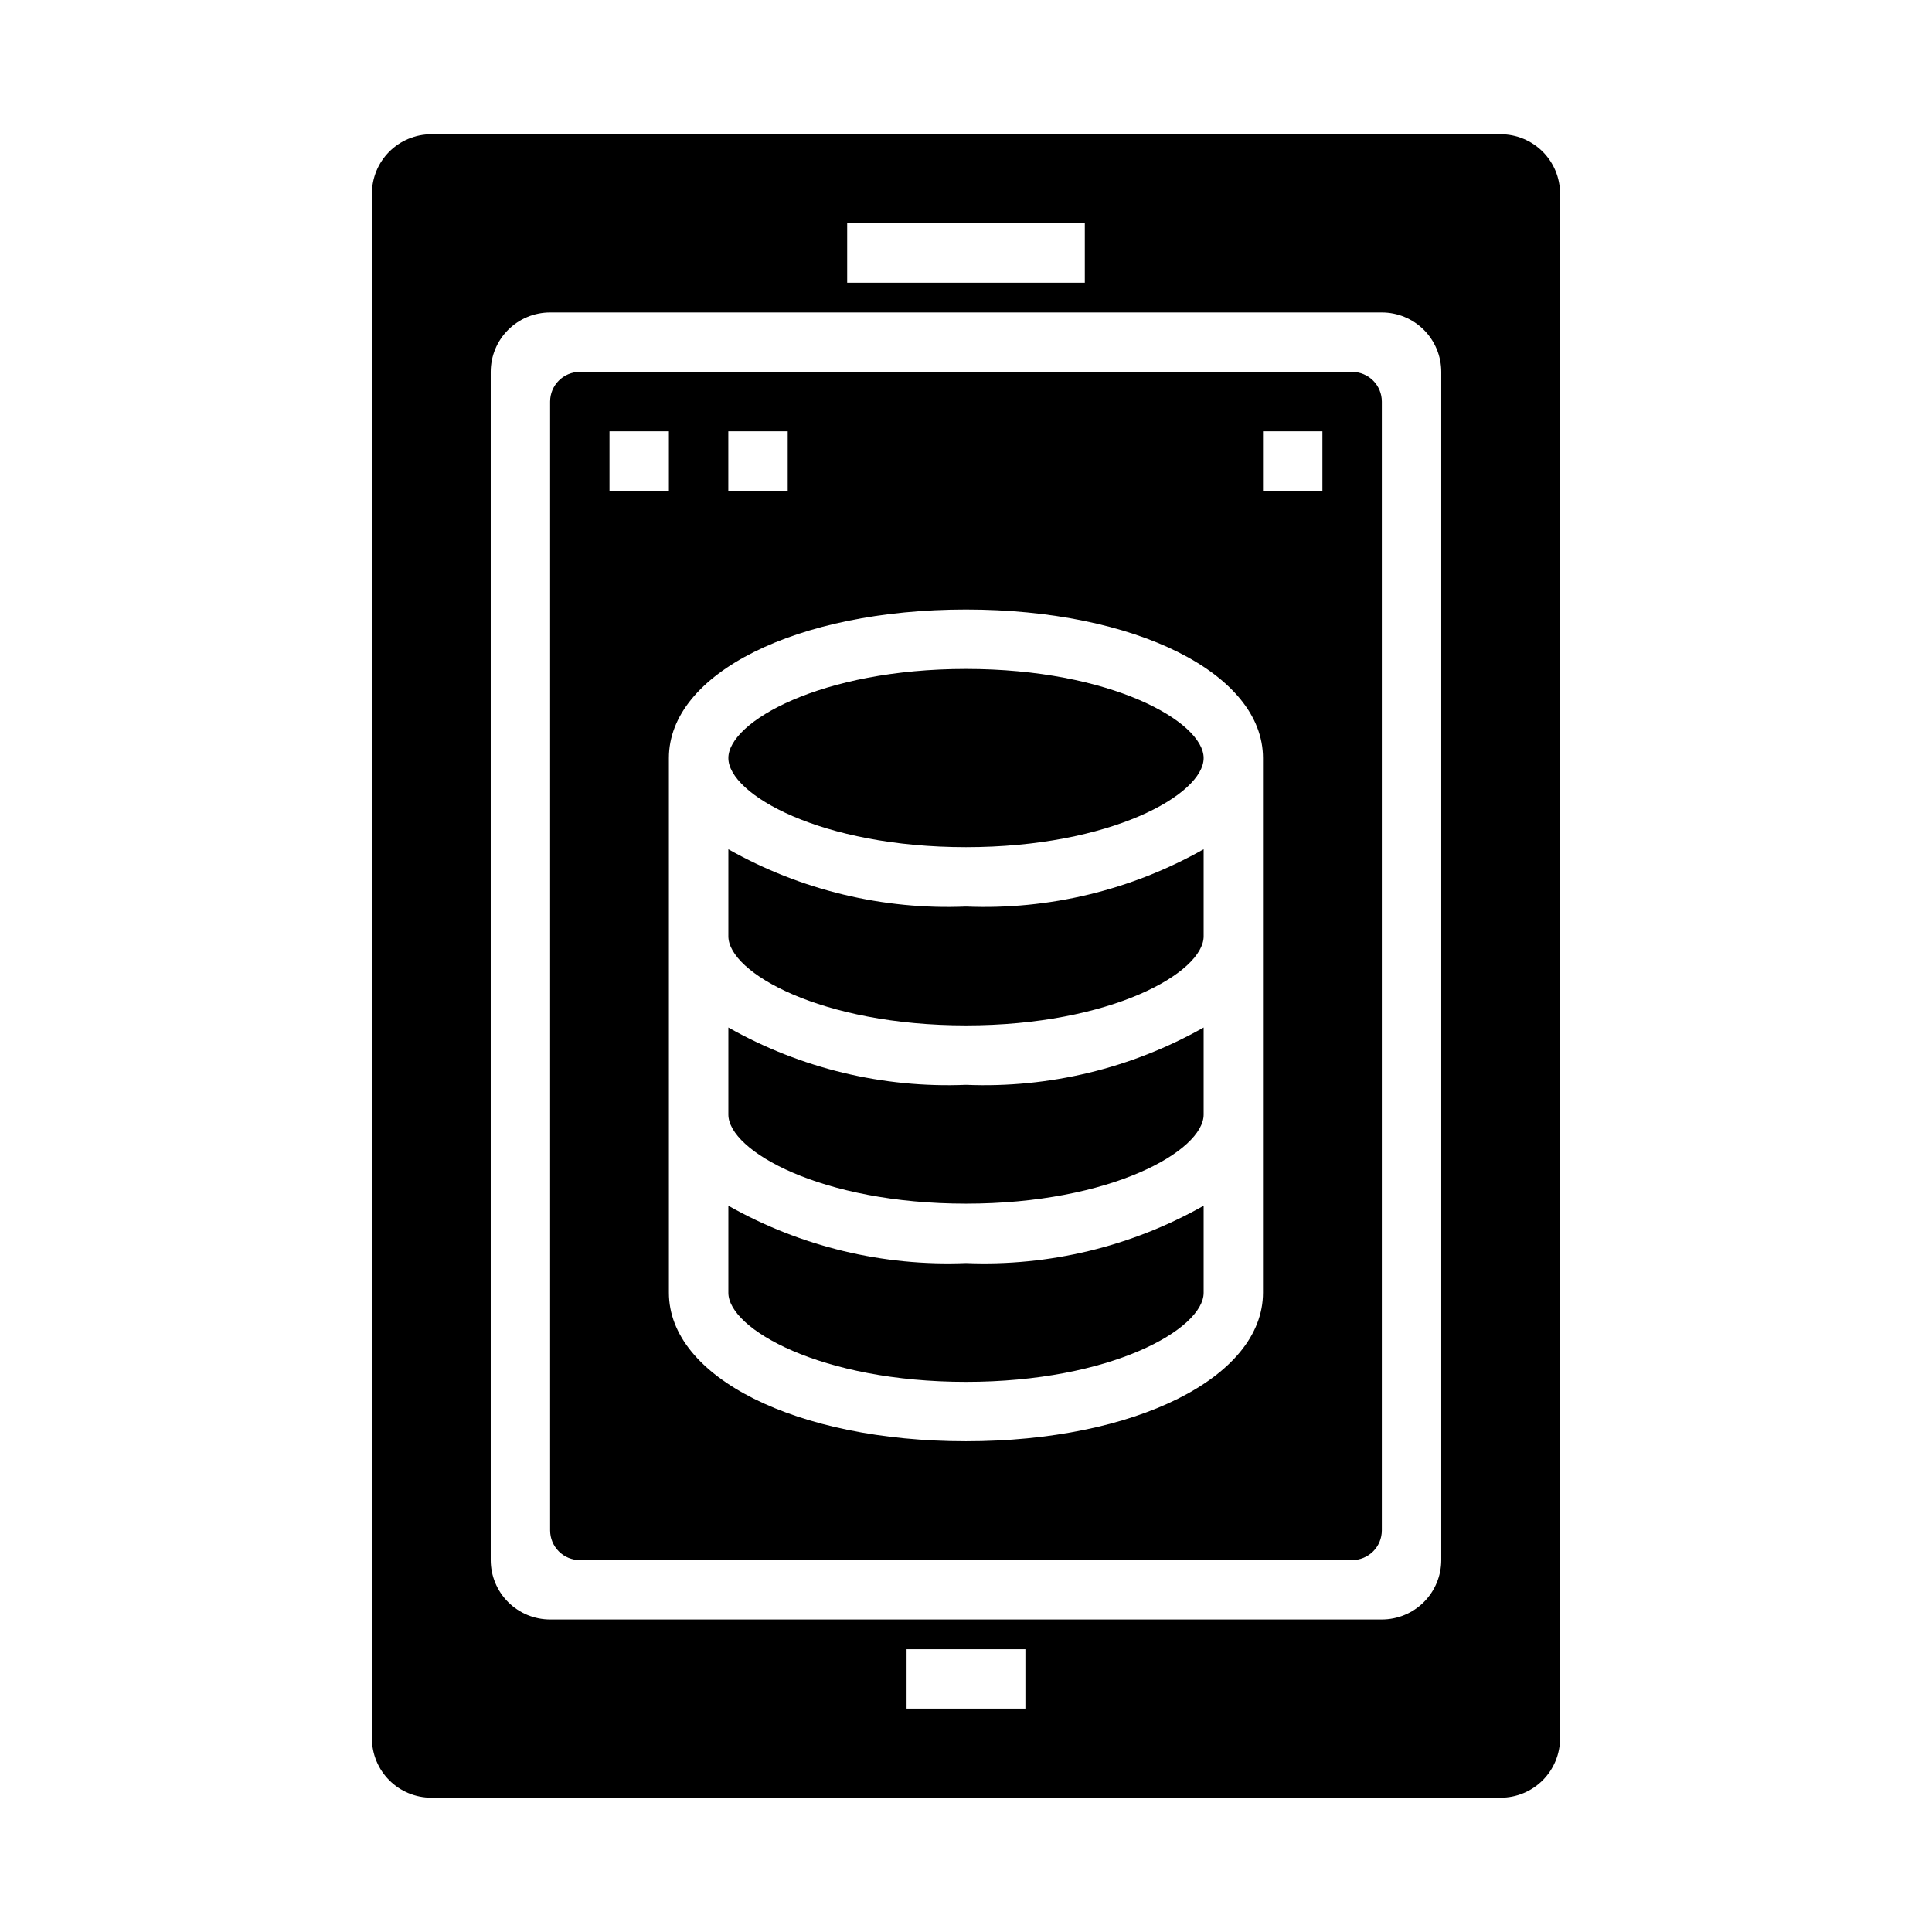 <?xml version="1.0" encoding="UTF-8"?>
<!-- Uploaded to: ICON Repo, www.svgrepo.com, Generator: ICON Repo Mixer Tools -->
<svg fill="#000000" width="800px" height="800px" version="1.1" viewBox="144 144 512 512" xmlns="http://www.w3.org/2000/svg">
 <g>
  <path d="m258.3 620.41h283.39c4.176 0 8.18-1.656 11.133-4.609 2.953-2.953 4.609-6.957 4.609-11.133v-409.35c0-4.176-1.656-8.18-4.609-11.133-2.953-2.949-6.957-4.609-11.133-4.609h-283.39c-4.176 0-8.18 1.66-11.133 4.609-2.953 2.953-4.609 6.957-4.609 11.133v409.35c0 4.176 1.656 8.18 4.609 11.133 2.953 2.953 6.957 4.609 11.133 4.609zm157.44-23.617-31.488 0.004v-15.746h31.488zm-47.23-393.6h62.977v15.742h-62.977zm-94.465 39.359c0-4.176 1.656-8.18 4.609-11.133s6.957-4.613 11.133-4.613h220.42c4.176 0 8.18 1.66 11.133 4.613s4.609 6.957 4.609 11.133v314.88c0 4.176-1.656 8.18-4.609 11.133-2.953 2.953-6.957 4.613-11.133 4.613h-220.42c-4.176 0-8.18-1.66-11.133-4.613-2.953-2.953-4.609-6.957-4.609-11.133z"/>
  <path d="m297.66 557.44h204.67c2.086 0 4.09-0.828 5.566-2.305 1.477-1.477 2.305-3.477 2.305-5.566v-299.14c0-2.086-0.828-4.09-2.305-5.566-1.477-1.477-3.481-2.305-5.566-2.305h-204.67c-4.348 0-7.875 3.523-7.875 7.871v299.14c0 2.09 0.832 4.09 2.309 5.566 1.473 1.477 3.477 2.305 5.566 2.305zm181.05-299.14h15.742v15.742l-15.742 0.004zm-141.7 0h15.742v15.742l-15.742 0.004zm62.977 47.23c44.871 0 78.719 16.926 78.719 39.359v141.7c0 22.434-33.852 39.359-78.719 39.359-44.871 0-78.719-16.926-78.719-39.359l-0.004-141.7c0-22.434 33.852-39.359 78.723-39.359zm-94.465-47.23h15.742v15.742l-15.742 0.004z"/>
  <path d="m400 415.74c38.414 0 62.977-14.012 62.977-23.617v-23.062c-19.168 10.836-40.98 16.098-62.977 15.191-22 0.906-43.812-4.356-62.977-15.191v23.062c0 9.605 24.559 23.617 62.977 23.617z"/>
  <path d="m400 462.98c38.414 0 62.977-14.012 62.977-23.617v-23.066c-19.168 10.836-40.98 16.098-62.977 15.195-22 0.902-43.812-4.359-62.977-15.195v23.066c0 9.602 24.559 23.617 62.977 23.617z"/>
  <path d="m400 510.21c38.414 0 62.977-14.012 62.977-23.617v-23.062c-19.168 10.836-40.98 16.098-62.977 15.191-22 0.906-43.812-4.356-62.977-15.191v23.062c0 9.605 24.559 23.617 62.977 23.617z"/>
  <path d="m400 368.51c38.414 0 62.977-14.012 62.977-23.617s-24.562-23.617-62.977-23.617-62.977 14.012-62.977 23.617 24.559 23.617 62.977 23.617z"/>
 </g>
</svg>
